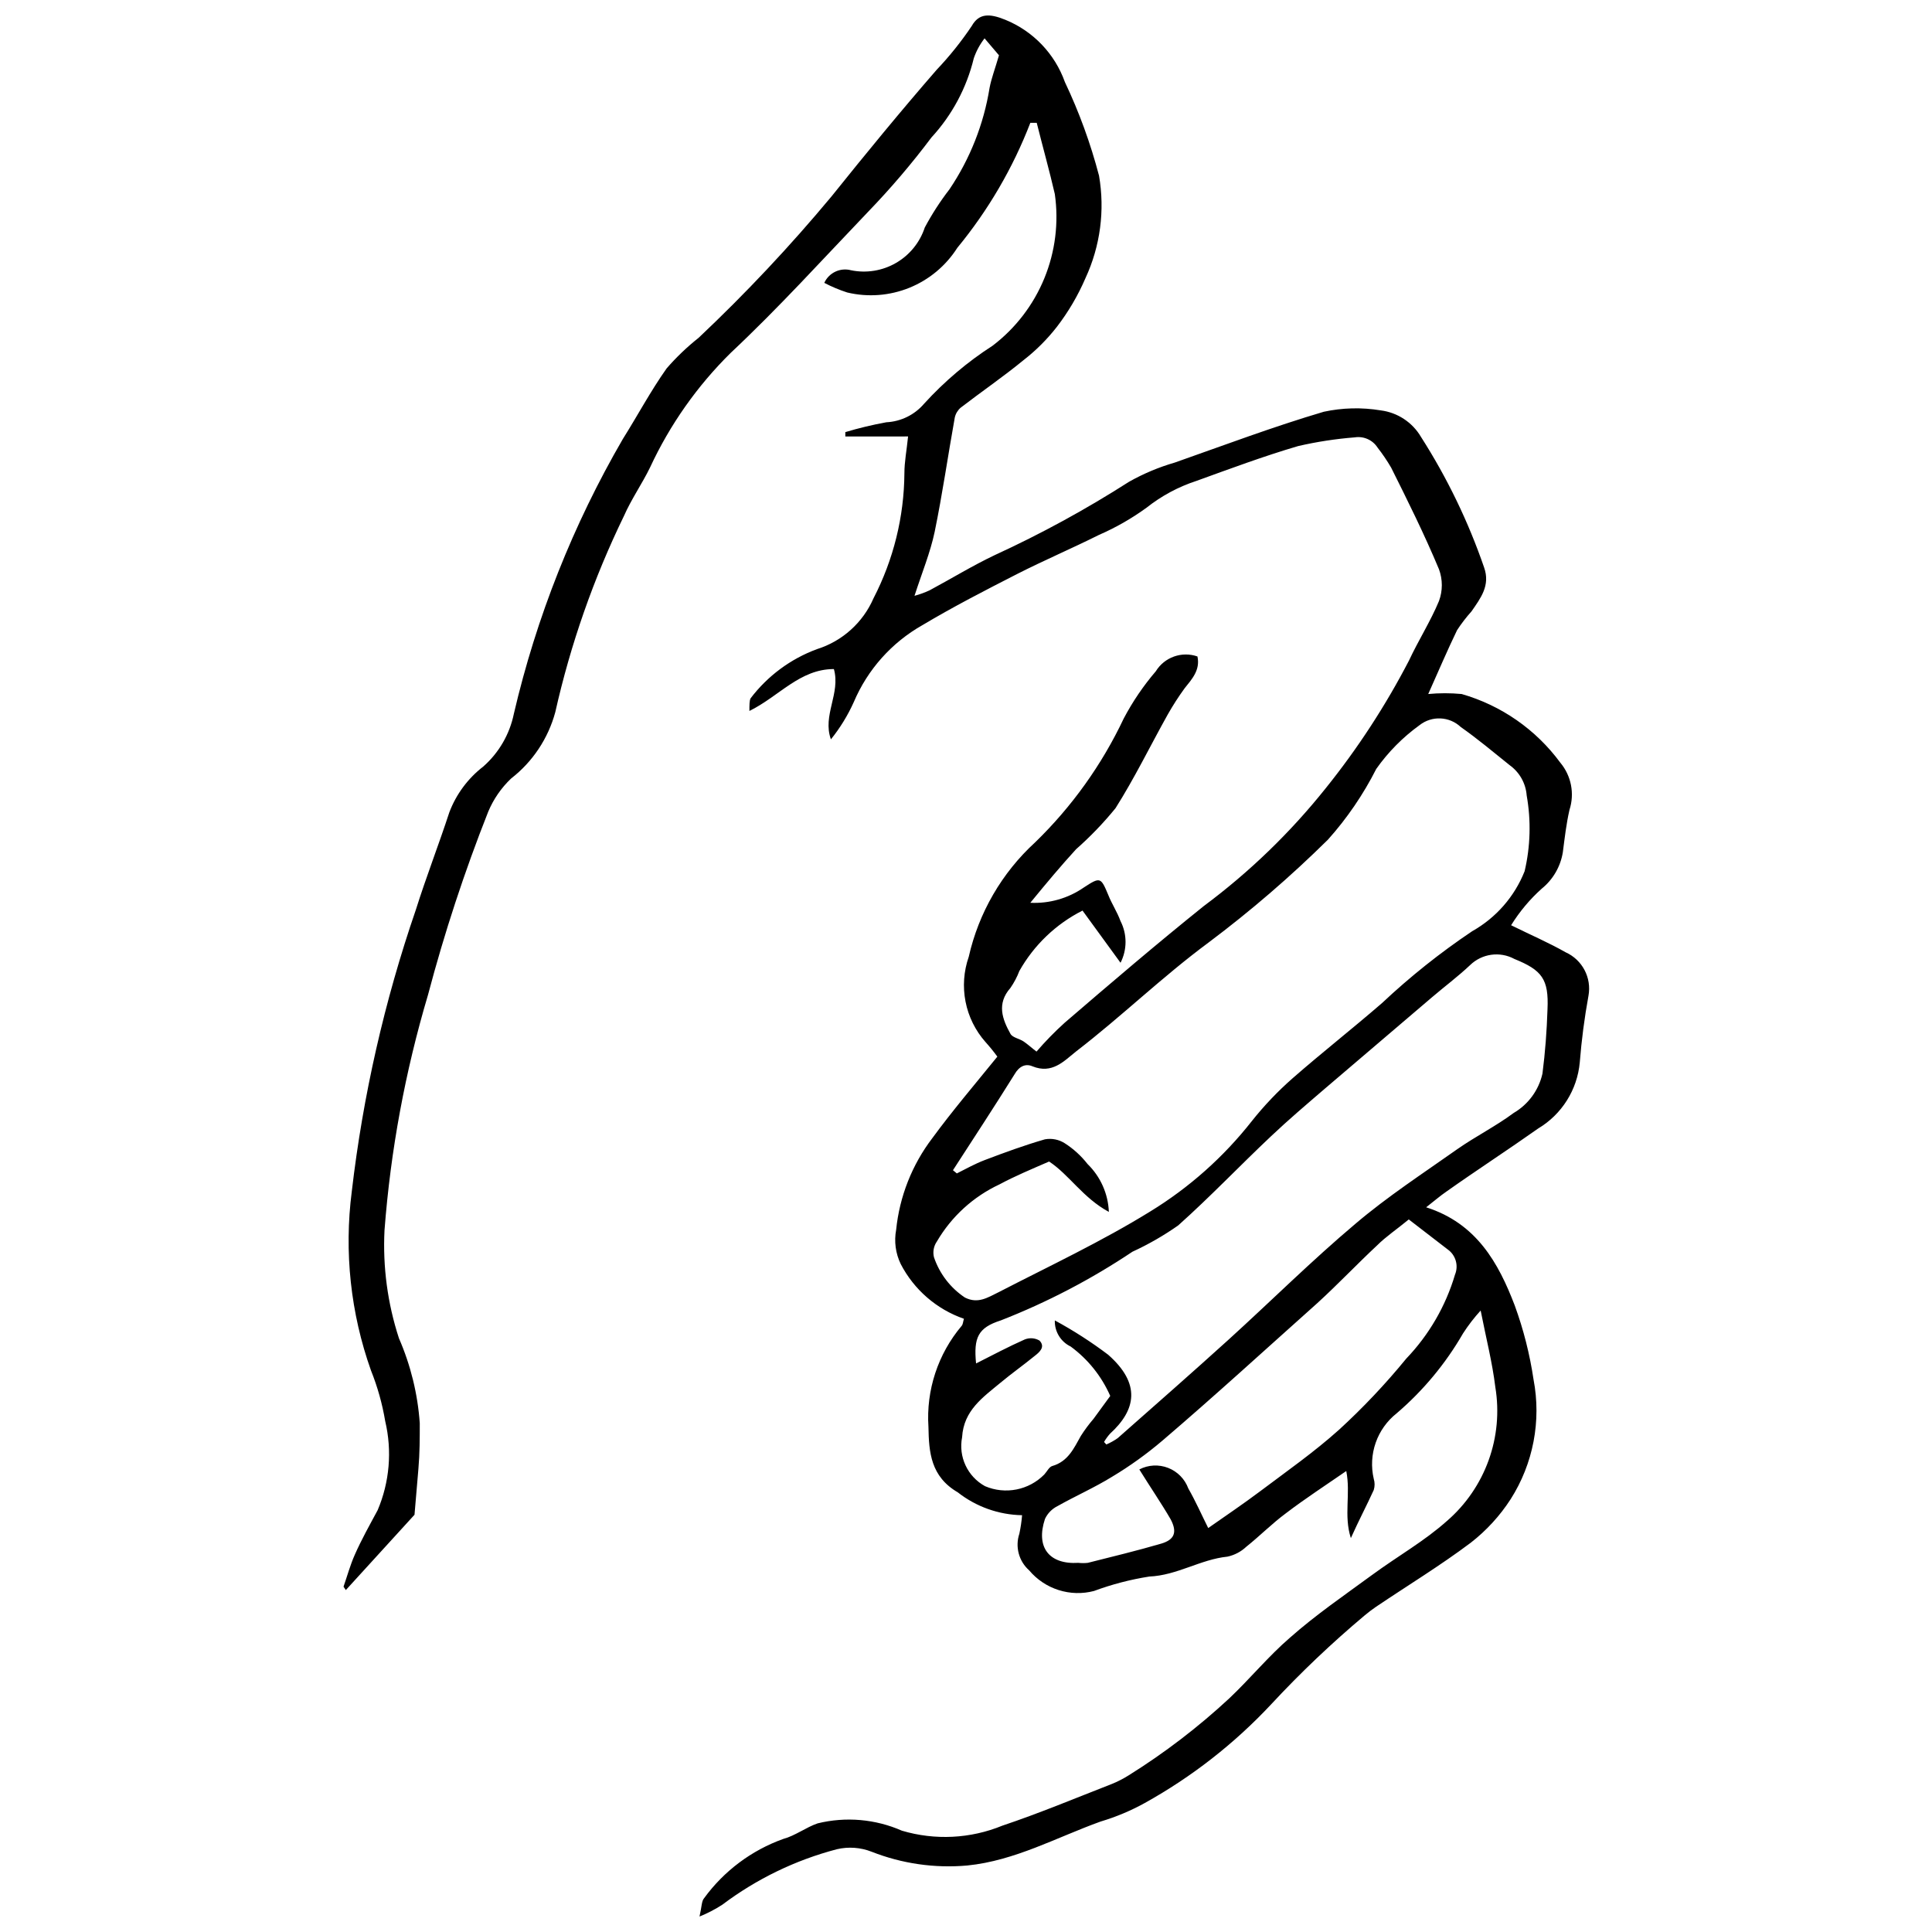 <?xml version="1.0" encoding="UTF-8"?>
<!-- Uploaded to: ICON Repo, www.iconrepo.com, Generator: ICON Repo Mixer Tools -->
<svg width="800px" height="800px" version="1.1" viewBox="144 144 512 512" xmlns="http://www.w3.org/2000/svg">
 <defs>
  <clipPath id="a">
   <path d="m235 148.09h331v503.81h-331z"/>
  </clipPath>
 </defs>
 <g clip-path="url(#a)">
  <path d="m417.05 176.55c-4.637 12.008-11.172 23.191-19.355 33.129-3.027 4.762-7.465 8.461-12.695 10.582-5.234 2.121-10.996 2.559-16.484 1.246-2.09-0.676-4.121-1.527-6.07-2.547 1.234-2.699 4.238-4.109 7.102-3.336 4.078 0.832 8.324 0.137 11.926-1.957 3.602-2.09 6.309-5.434 7.609-9.391 1.898-3.555 4.09-6.941 6.551-10.129 5.445-8.086 9.07-17.258 10.617-26.879 0.484-2.547 1.457-5.035 2.488-8.617l-3.82-4.488c-1.238 1.59-2.199 3.375-2.852 5.277-1.898 7.84-5.762 15.062-11.227 20.992-5.188 6.914-10.801 13.5-16.805 19.719-12.133 12.68-23.66 25.422-36.402 37.375-8.875 8.754-16.105 19.027-21.355 30.336-2.125 4.367-4.977 8.434-6.918 12.863v-0.004c-8.055 16.57-14.16 34.02-18.199 51.996-1.887 6.981-5.996 13.16-11.711 17.594-2.609 2.481-4.676 5.477-6.066 8.797-6.273 15.852-11.602 32.059-15.957 48.539-6.047 20.32-9.914 41.227-11.527 62.367-0.488 9.699 0.809 19.406 3.824 28.637 3.106 7.137 4.973 14.746 5.519 22.508 0 4.004 0 7.949-0.363 12.133-0.363 4.188-0.668 7.828-1.031 12.133l-18.203 19.961-0.605-0.906c0.973-2.789 1.758-5.703 2.973-8.434 1.758-4.004 3.945-7.887 6.066-11.832 3.168-7.449 3.867-15.719 2.004-23.598-0.77-4.594-2.031-9.09-3.762-13.41-5.41-15.191-7.156-31.449-5.098-47.445 2.965-25.434 8.66-50.473 16.988-74.684 2.731-8.676 6.066-17.23 8.859-25.785 1.812-4.797 4.922-8.996 8.977-12.133 4.168-3.66 7.023-8.582 8.133-14.016 5.965-25.566 15.695-50.102 28.879-72.805 3.82-6.066 7.34-12.68 11.59-18.688h-0.004c2.574-2.969 5.418-5.688 8.496-8.129 12.469-11.762 24.219-24.262 35.188-37.434 9.102-11.344 18.203-22.449 27.91-33.613 3.414-3.594 6.519-7.473 9.281-11.59 1.879-3.336 4.609-3.398 8.918-1.637 7.367 3.008 13.102 9.008 15.773 16.504 3.781 7.969 6.809 16.277 9.043 24.812 1.586 9.195 0.34 18.652-3.582 27.121-1.98 4.606-4.527 8.949-7.582 12.922-2.559 3.285-5.512 6.242-8.797 8.797-5.398 4.43-11.164 8.371-16.684 12.621h-0.004c-0.789 0.676-1.344 1.59-1.574 2.609-1.82 10.133-3.277 20.324-5.34 30.336-1.152 5.461-3.336 10.738-5.34 16.926 1.375-0.371 2.715-0.855 4.004-1.457 5.766-3.094 11.406-6.551 17.293-9.344 12.285-5.641 24.164-12.129 35.551-19.414 3.832-2.164 7.906-3.875 12.137-5.098 13.105-4.609 26.148-9.523 39.496-13.469 4.945-1.062 10.051-1.188 15.047-0.363 4.488 0.562 8.461 3.188 10.738 7.098 6.91 10.809 12.508 22.395 16.684 34.523 1.699 4.793-0.91 8.129-3.336 11.648-1.398 1.559-2.676 3.223-3.824 4.977-2.547 5.277-4.856 10.68-7.644 16.926 2.945-0.277 5.914-0.277 8.859 0 10.488 3.008 19.684 9.41 26.148 18.199 2.902 3.473 3.82 8.195 2.426 12.5-0.848 3.699-1.273 7.461-1.758 11.223-0.609 3.793-2.598 7.231-5.582 9.648-3.16 2.828-5.898 6.098-8.129 9.707 5.156 2.547 9.949 4.609 14.441 7.16h-0.004c4.434 1.988 6.941 6.746 6.066 11.527-1.066 5.84-1.836 11.734-2.305 17.652-0.66 7.277-4.766 13.797-11.043 17.535-8.07 5.703-16.383 11.102-24.27 16.684-1.699 1.152-3.277 2.547-5.398 4.188 13.348 4.246 19.172 14.742 23.48 26.027 2.316 6.348 3.984 12.914 4.977 19.598 2.098 10.965-0.07 22.316-6.066 31.73-2.848 4.41-6.418 8.305-10.559 11.527-8.07 6.066-16.746 11.344-25.117 16.988-1.051 0.715-2.062 1.484-3.035 2.305-8.73 7.324-16.996 15.188-24.754 23.539-9.73 10.41-21.031 19.23-33.488 26.152-3.715 2.055-7.641 3.699-11.711 4.914-11.648 4.188-22.691 10.375-35.309 11.648-8.621 0.773-17.305-0.473-25.359-3.641-2.938-1.156-6.152-1.387-9.223-0.668-10.973 2.875-21.273 7.863-30.336 14.684-1.918 1.242-3.949 2.301-6.066 3.152 0.605-2.668 0.547-4.125 1.215-4.856l-0.004 0.004c5.262-7.227 12.578-12.703 20.992-15.715 3.156-0.848 6.066-3.094 9.102-4.125 7.453-1.828 15.301-1.145 22.328 1.941 8.77 2.606 18.168 2.137 26.633-1.336 9.77-3.277 19.355-7.281 29-11.043 1.562-0.633 3.066-1.406 4.492-2.305 9.504-5.938 18.422-12.762 26.633-20.383 5.519-5.219 10.375-11.164 16.078-16.078 6.856-6.066 14.316-11.164 21.598-16.504s13.895-8.98 20.02-14.441h0.004c10.152-8.793 15.004-22.238 12.801-35.492-0.789-6.492-2.426-12.863-3.883-20.266v0.004c-1.727 1.887-3.289 3.918-4.672 6.066-4.617 8.008-10.566 15.168-17.594 21.176-2.555 2.019-4.477 4.723-5.551 7.793-1.074 3.074-1.254 6.387-0.516 9.559 0.301 0.965 0.301 2.004 0 2.973-1.879 4.125-4.004 8.129-6.066 12.742-1.941-6.066 0-11.711-1.215-17.777-5.519 3.82-10.859 7.281-15.957 11.164-3.699 2.731-6.977 6.066-10.559 8.918-1.387 1.305-3.109 2.207-4.973 2.606-7.16 0.727-13.348 4.977-20.75 5.277v0.004c-4.988 0.785-9.887 2.066-14.621 3.82-3.086 0.809-6.336 0.723-9.375-0.246-3.039-0.965-5.742-2.773-7.797-5.215-2.738-2.418-3.766-6.238-2.606-9.707 0.348-1.621 0.594-3.262 0.727-4.914-6.191-0.109-12.18-2.238-17.051-6.066-7.16-4.188-7.644-10.559-7.766-17.352-0.637-9.723 2.519-19.309 8.801-26.758 0.363-0.426 0.363-1.094 0.605-1.879-7.231-2.512-13.227-7.703-16.746-14.5-1.371-2.824-1.797-6.016-1.215-9.102 0.898-8.816 4.215-17.219 9.586-24.27 5.34-7.281 11.223-14.195 17.23-21.598-0.98-1.348-2.035-2.644-3.152-3.883-2.676-3.027-4.5-6.715-5.277-10.684-0.777-3.965-0.484-8.07 0.848-11.887 2.637-11.668 8.773-22.254 17.594-30.332 9.734-9.445 17.688-20.562 23.48-32.824 2.356-4.469 5.203-8.664 8.492-12.5 2.297-3.746 6.894-5.387 11.043-3.941 0.789 3.641-1.516 6.066-3.398 8.434-1.625 2.238-3.125 4.566-4.488 6.977-4.609 8.25-8.797 16.867-13.832 24.812-3.176 3.902-6.668 7.531-10.438 10.859-3.945 4.309-7.707 8.797-12.133 14.195v0.004c5.051 0.246 10.043-1.184 14.195-4.066 4.367-2.852 4.488-2.731 6.492 2.062 0.91 2.305 2.367 4.488 3.215 6.856h0.004c1.77 3.469 1.77 7.574 0 11.043l-10.074-13.832c-7.043 3.566-12.867 9.141-16.742 16.016-0.605 1.59-1.402 3.094-2.367 4.492-3.699 4.188-2.125 8.312 0 12.133 0.547 1.031 2.367 1.273 3.519 2.062 1.152 0.789 2.125 1.699 3.398 2.668h-0.004c2.328-2.699 4.82-5.254 7.465-7.644 12.133-10.434 24.27-20.809 36.887-30.941 12.055-8.961 22.902-19.445 32.277-31.184 8.465-10.527 15.859-21.867 22.082-33.855 2.488-5.34 5.703-10.375 7.949-15.773 1.008-2.719 1.008-5.711 0-8.434-3.82-9.16-8.312-18.203-12.68-26.938-1.074-1.836-2.269-3.602-3.578-5.277-1.301-2.039-3.684-3.109-6.07-2.731-5.043 0.398-10.051 1.168-14.984 2.305-9.102 2.668-18.203 6.066-26.938 9.223-4.797 1.562-9.273 3.965-13.227 7.098-3.93 2.859-8.164 5.281-12.617 7.219-7.16 3.578-14.562 6.734-21.719 10.375-8.434 4.309-16.926 8.676-25.059 13.531-8.148 4.606-14.547 11.77-18.203 20.387-1.59 3.539-3.629 6.863-6.066 9.887-2.305-6.371 2.609-12.133 0.789-18.625-9.039 0-14.5 7.219-22.387 11.102 0-1.516 0-2.789 0.305-3.336h-0.004c4.504-5.938 10.605-10.461 17.594-13.043 6.715-2.106 12.18-7.019 14.988-13.469 5.297-10.246 8.105-21.594 8.191-33.129 0-3.094 0.605-6.066 0.973-9.77l-16.629 0.004v-1.152c3.57-1.07 7.195-1.941 10.863-2.609 3.871-0.191 7.492-1.969 10.008-4.914 5.371-5.91 11.488-11.09 18.203-15.41 6.062-4.629 10.785-10.789 13.676-17.852 2.891-7.059 3.844-14.762 2.766-22.312-1.395-6.066-3.215-12.559-4.793-18.867zm-20.508 277.57 1.031 0.848c2.426-1.215 4.793-2.547 7.34-3.519 5.277-2.004 10.559-3.945 16.016-5.519h0.004c1.809-0.32 3.668 0.047 5.219 1.031 2.32 1.484 4.371 3.352 6.066 5.523 3.434 3.348 5.453 7.887 5.641 12.68-6.856-3.699-10.559-9.891-15.836-13.348-4.731 2.062-8.98 3.82-13.164 6.066-6.926 3.238-12.703 8.508-16.562 15.105-0.855 1.219-1.141 2.742-0.789 4.188 1.477 4.367 4.356 8.121 8.191 10.68 3.457 1.758 6.066 0 8.918-1.395 13.531-6.977 27.363-13.469 40.227-21.418 10.305-6.312 19.406-14.406 26.875-23.906 3.273-4.121 6.906-7.938 10.859-11.406 7.766-6.797 15.895-13.164 23.66-19.898h0.004c7.434-6.992 15.43-13.363 23.902-19.051 6.316-3.551 11.223-9.164 13.895-15.898 1.547-6.586 1.73-13.418 0.547-20.078-0.238-3.203-1.883-6.137-4.492-8.012-4.309-3.457-8.492-6.977-12.984-10.133l0.004 0.004c-3.019-2.844-7.664-3.051-10.922-0.488-4.438 3.203-8.312 7.121-11.469 11.59-3.434 6.777-7.734 13.082-12.801 18.746-9.906 9.785-20.469 18.887-31.609 27.242-12.375 9.16-22.992 19.535-35.129 28.879-3.277 2.609-6.371 6.066-11.59 3.945-1.82-0.789-3.519 0-4.731 2.125-5.336 8.551-10.859 16.984-16.32 25.418zm40.043 72.016 0.605 0.668h0.004c1.066-0.457 2.082-1.027 3.031-1.699 9.828-8.676 19.656-17.293 29.363-26.09 11.223-10.191 22.023-20.93 33.613-30.699 8.492-7.219 17.898-13.348 27-19.777 4.856-3.398 10.191-6.066 14.926-9.586h-0.004c3.887-2.266 6.656-6.047 7.644-10.434 0.727-5.641 1.152-11.344 1.336-17.047 0.363-8.008-1.457-10.375-8.797-13.348v-0.004c-3.844-2.062-8.578-1.398-11.711 1.637-3.215 3.035-6.797 5.703-10.133 8.555l-28.453 24.27c-4.793 4.125-9.586 8.191-14.137 12.5-8.312 7.828-16.137 16.078-24.633 23.66h0.004c-3.828 2.688-7.887 5.023-12.137 6.977-10.934 7.312-22.633 13.418-34.887 18.203-6.066 1.941-7.219 4.551-6.551 11.406 4.309-2.184 8.555-4.43 12.922-6.371 1.273-0.496 2.703-0.383 3.883 0.301 1.637 1.699 0 3.094-1.336 4.125-2.973 2.426-6.066 4.609-8.98 7.039-4.672 3.883-9.77 7.34-10.191 14.441h0.004c-1.023 5.188 1.43 10.438 6.066 12.984 5.375 2.301 11.613 1.074 15.711-3.094 0.727-0.789 1.273-2.004 2.125-2.246 4.188-1.215 5.703-4.672 7.582-8.008h0.004c1-1.574 2.117-3.074 3.336-4.492l4.43-6.066c-2.285-5.215-5.906-9.734-10.496-13.105-2.644-1.27-4.285-3.984-4.188-6.914 4.934 2.672 9.66 5.715 14.137 9.098 8.676 7.644 7.461 14.562 0.484 20.93v0.004c-0.602 0.672-1.129 1.402-1.578 2.184zm9.344 7.281c2.367-1.227 5.144-1.379 7.629-0.414 2.484 0.965 4.434 2.949 5.356 5.449 1.941 3.398 3.519 6.977 5.277 10.496 4.856-3.398 9.344-6.43 13.711-9.707 7.098-5.34 14.379-10.434 20.93-16.32h0.004c6.391-5.856 12.352-12.16 17.836-18.871 6.019-6.285 10.453-13.918 12.922-22.266 0.988-2.402 0.184-5.172-1.941-6.672l-10.312-7.949c-3.156 2.609-6.066 4.551-8.371 6.856-5.398 5.035-10.434 10.375-15.895 15.352-13.59 12.133-27.242 24.633-41.012 36.402h-0.004c-4.176 3.559-8.641 6.766-13.348 9.586-4.609 2.852-9.707 5.098-14.441 7.766-1.465 0.723-2.641 1.918-3.336 3.398-2.488 7.461 1.031 12.133 8.859 11.648 0.824 0.09 1.66 0.09 2.484 0 6.492-1.637 13.043-3.215 19.477-5.098 3.457-1.031 4.309-2.973 2.488-6.43-2.426-4.188-5.461-8.617-8.312-13.227z"/>
 </g>
</svg>